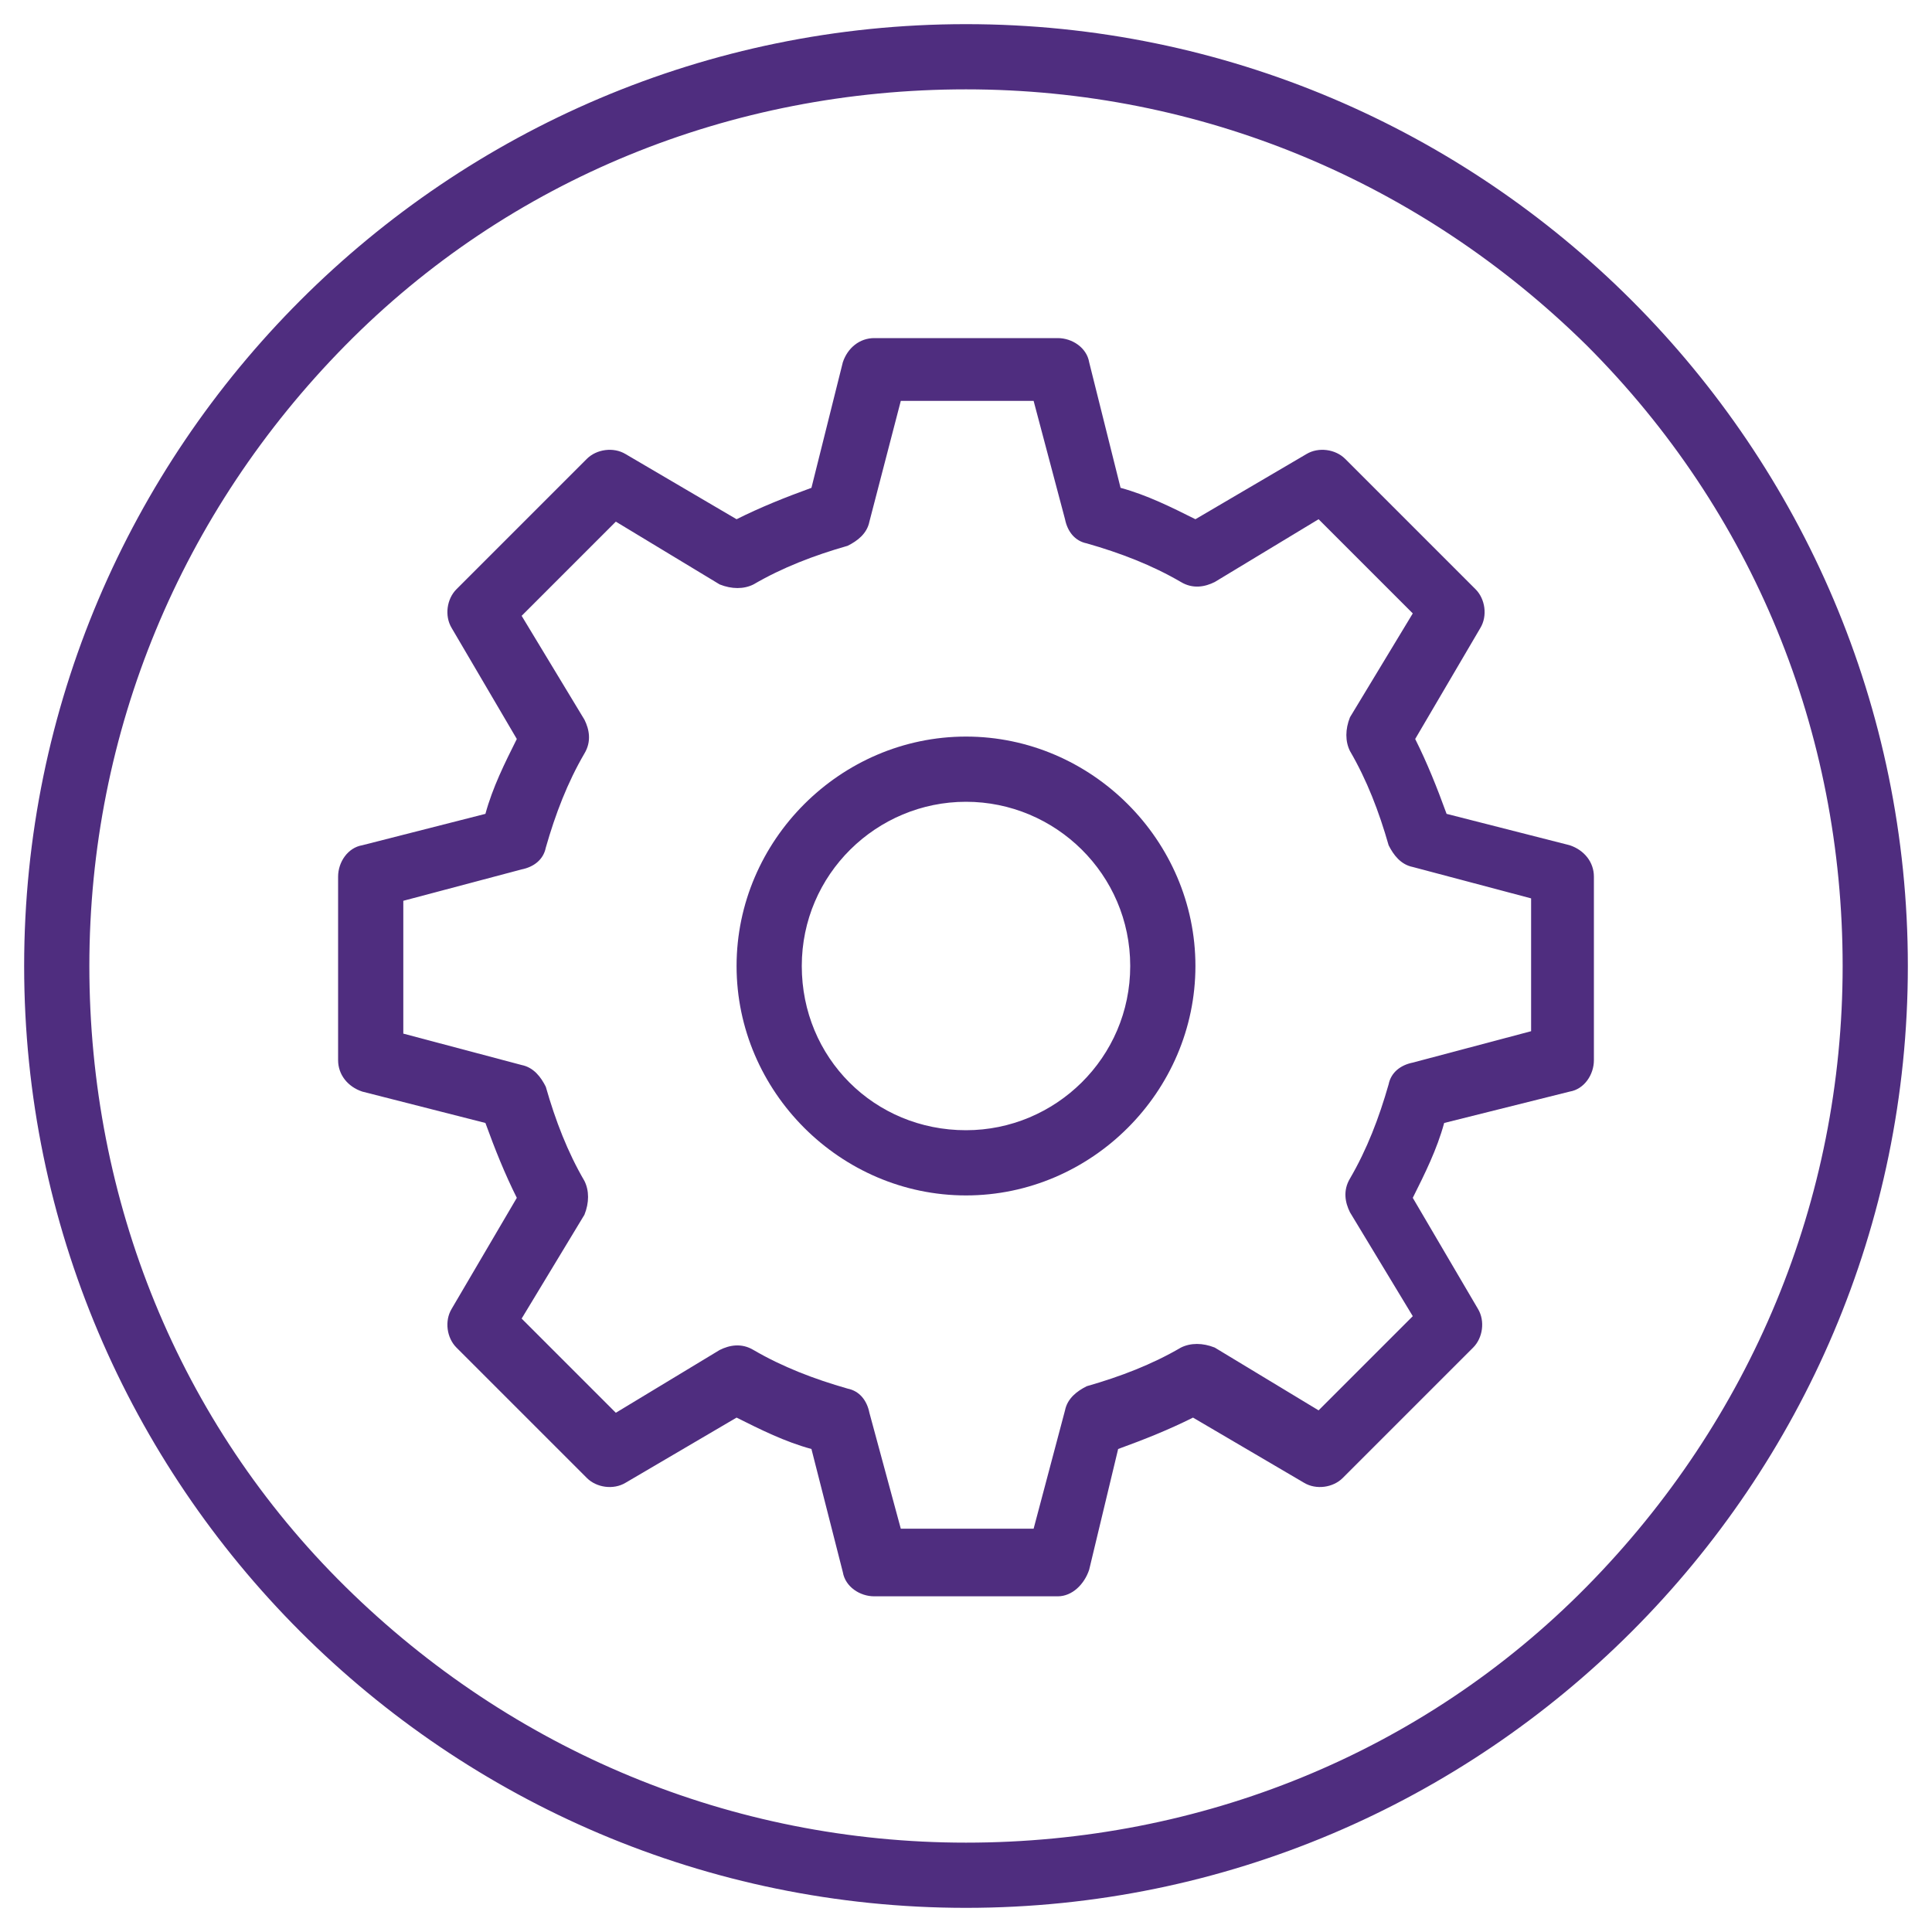 <?xml version="1.0" encoding="utf-8"?>
<!-- Generator: Adobe Illustrator 26.1.0, SVG Export Plug-In . SVG Version: 6.00 Build 0)  -->
<svg version="1.1" id="Layer_1" xmlns="http://www.w3.org/2000/svg" xmlns:xlink="http://www.w3.org/1999/xlink" x="0px" y="0px"
	 viewBox="0 0 80 80" style="enable-background:new 0 0 80 80;" xml:space="preserve">
<style type="text/css">
	.st0{display:none;}
	.st1{display:inline;}
	.st2{fill:#4F2D7F;}
</style>
<g class="st0">
	<path class="st1" d="M40,3.2C49.8,3.2,59.1,7,66,14c7,7,10.8,16.2,10.8,26S73,59.1,66,66c-7,7-16.2,10.8-26,10.8S20.9,73,14,66
		c-7-7-10.8-16.2-10.8-26S7,20.9,14,14C20.9,7,30.2,3.2,40,3.2 M40,0.4C18.2,0.4,0.4,18.2,0.4,40S18.2,79.6,40,79.6
		c21.8,0,39.6-17.7,39.6-39.6S61.8,0.4,40,0.4L40,0.4z"/>
	<path class="st1" d="M40,66.4c-4.7,0-9.3-1.2-13.3-3.6l1.4-2.4c3.6,2.1,7.7,3.2,11.9,3.2c2.3,0,4.5-0.3,6.6-0.9
		c0.2-0.1,0.4-0.1,0.6-0.2l0.8,2.6c-0.2,0.1-0.5,0.1-0.7,0.2C45,66,42.5,66.4,40,66.4z"/>
	<g class="st1">
		<g>
			<path d="M47,65.4c-0.8,0-1.4-0.6-1.4-1.4v-8.3c0-0.8,0.6-1.4,1.4-1.4h6.8c2.1,0,3.2-1.2,3.2-3.2v-5.8c0-0.8,0.6-1.4,1.4-1.4h3.8
				L58,35.3c-0.1-0.2-0.2-0.4-0.1-0.7c0-0.2,0-0.3,0-0.5c0-0.1,0-0.2,0-0.3c0-9.6-7.9-17.4-17.6-17.4c-9.5,0-17.2,7.8-17.2,17.4
				c0,4.6,2,9.3,5.4,12.7c0.3,0.3,0.4,0.6,0.4,1v14c0,0.8-0.6,1.4-1.4,1.4S26,62.3,26,61.6V48.1c-3.6-3.8-5.8-9.1-5.8-14.2
				c0-5.4,2.1-10.5,5.8-14.3c3.8-3.8,8.8-5.9,14.2-5.9c11.2,0,20.4,9.1,20.4,20.2c0,0.1,0,0.2,0,0.3c0,0.1,0,0.2,0,0.3l5.1,10.3
				c0.2,0.4,0.2,0.9-0.1,1.3c-0.3,0.4-0.7,0.6-1.2,0.6h-4.7v4.5c0,3.5-2.4,5.9-6,5.9h-5.4v7C48.4,64.8,47.8,65.4,47,65.4z"/>
		</g>
	</g>
	<path class="st1" d="M41.7,45.8h-3.4c-0.6,0-1.2-0.4-1.3-1l-0.5-1.9c-0.2-0.1-0.5-0.2-0.7-0.3l-1.7,1c-0.5,0.3-1.2,0.2-1.7-0.2
		L30.1,41c-0.4-0.4-0.5-1.1-0.2-1.7l1-1.7c-0.1-0.2-0.2-0.5-0.3-0.7l-1.9-0.5c-0.6-0.2-1-0.7-1-1.3v-3.4c0-0.6,0.4-1.2,1-1.3
		l1.9-0.5c0.1-0.2,0.2-0.5,0.3-0.7l-1-1.7c-0.3-0.5-0.2-1.2,0.2-1.7l2.4-2.4c0.4-0.4,1.1-0.5,1.7-0.2l1.7,1c0.2-0.1,0.5-0.2,0.7-0.3
		l0.5-1.9c0.2-0.6,0.7-1,1.3-1h3.4c0.6,0,1.2,0.4,1.3,1l0.5,1.9c0.2,0.1,0.5,0.2,0.7,0.3l1.7-1c0.5-0.3,1.2-0.2,1.7,0.2l2.4,2.4
		c0.4,0.4,0.5,1.1,0.2,1.7l-1,1.7c0.1,0.2,0.2,0.5,0.3,0.7l1.9,0.5c0.6,0.2,1,0.7,1,1.3v3.4c0,0.6-0.4,1.2-1,1.3l-1.9,0.5
		c-0.1,0.2-0.2,0.5-0.3,0.7l1,1.7c0.3,0.5,0.2,1.2-0.2,1.7l-2.4,2.4c-0.4,0.4-1.1,0.5-1.7,0.2l-1.7-1c-0.2,0.1-0.5,0.2-0.7,0.3
		L43,44.7C42.9,45.3,42.3,45.8,41.7,45.8z M39.4,43h1.3l0.4-1.6c0.1-0.5,0.5-0.8,1-1c0.5-0.2,1.1-0.4,1.6-0.7c0.4-0.2,1-0.2,1.4,0
		l1.4,0.8l0.9-0.9l-0.8-1.4c-0.3-0.4-0.3-1,0-1.4c0.3-0.5,0.5-1,0.7-1.6c0.1-0.5,0.5-0.8,1-1l1.6-0.4v-1.3L48,32.4
		c-0.5-0.1-0.8-0.5-1-1c-0.2-0.5-0.4-1.1-0.7-1.6c-0.2-0.4-0.2-1,0-1.4l0.8-1.4l-0.9-0.9L44.9,27c-0.4,0.3-1,0.3-1.4,0
		c-0.5-0.3-1-0.5-1.6-0.7c-0.5-0.1-0.8-0.5-1-1l-0.4-1.6h-1.3L39,25.4c-0.1,0.5-0.5,0.8-1,1c-0.6,0.2-1.1,0.4-1.6,0.7
		c-0.4,0.2-1,0.2-1.4,0l-1.4-0.8l-0.9,0.9l0.8,1.4c0.3,0.4,0.3,1,0,1.4c-0.3,0.5-0.5,1-0.7,1.6c-0.1,0.5-0.5,0.8-1,1l-1.6,0.4V34
		l1.6,0.4c0.5,0.1,0.8,0.5,1,1c0.2,0.6,0.4,1.1,0.7,1.6c0.2,0.4,0.2,1,0,1.4l-0.8,1.4l0.9,0.9l1.4-0.8c0.4-0.3,1-0.3,1.4,0
		c0.5,0.3,1,0.5,1.6,0.7c0.5,0.1,0.8,0.5,1,1L39.4,43z"/>
	<path class="st1" d="M40,38.1c-2.6,0-4.7-2.1-4.7-4.7c0-2.6,2.1-4.7,4.7-4.7s4.7,2.1,4.7,4.7C44.7,36,42.6,38.1,40,38.1z M40,31.5
		c-1.1,0-1.9,0.9-1.9,1.9c0,1.1,0.9,1.9,1.9,1.9c1.1,0,1.9-0.9,1.9-1.9C41.9,32.3,41.1,31.5,40,31.5z"/>
</g>
<g class="st0">
	<path class="st1" d="M40,3.4c9.8,0,19,3.8,25.9,10.7C72.8,21,76.6,30.2,76.6,40s-3.8,19-10.7,25.9S49.8,76.6,40,76.6
		s-19-3.8-25.9-10.7S3.4,49.8,3.4,40s3.8-19,10.7-25.9S30.2,3.4,40,3.4 M40,0.6C18.3,0.6,0.6,18.3,0.6,40S18.3,79.4,40,79.4
		c21.7,0,39.4-17.6,39.4-39.4S61.7,0.6,40,0.6L40,0.6z"/>
	<path class="st1" d="M51.8,59.7H28.2c-4.4,0-7.9-3.6-7.9-7.9V28.2c0-4.4,3.6-7.9,7.9-7.9h23.5c4.4,0,7.9,3.6,7.9,7.9v23.5
		C59.7,56.1,56.1,59.7,51.8,59.7z M28.2,23.1c-2.9,0-5.2,2.3-5.2,5.2v23.5c0,2.9,2.3,5.2,5.2,5.2h23.5c2.9,0,5.2-2.3,5.2-5.2V28.2
		c0-2.9-2.3-5.2-5.2-5.2H28.2z"/>
	<path class="st1" d="M36.8,47.8c-0.3,0-0.7-0.1-1-0.4l-5.3-5.3c-0.5-0.5-0.5-1.4,0-1.9c0.5-0.5,1.4-0.5,1.9,0l4.3,4.3l10.7-10.7
		c0.5-0.5,1.4-0.5,1.9,0c0.5,0.5,0.5,1.4,0,1.9L37.8,47.4C37.5,47.6,37.1,47.8,36.8,47.8z"/>
</g>
<g>
	<path class="st2" d="M40,3.7c9.7,0,18.8,3.8,25.7,10.6c6.9,6.9,10.6,16,10.6,25.7s-3.8,18.8-10.6,25.7S49.7,76.3,40,76.3
		s-18.8-3.8-25.7-10.6S3.7,49.7,3.7,40s3.8-18.8,10.6-25.7S30.3,3.7,40,3.7 M40,1C18.5,1,1,18.5,1,40s17.5,39,39,39
		c21.5,0,39-17.5,39-39S61.5,1,40,1L40,1z"/>
	<path class="st2" d="M43.8,66.1h-7.6c-0.6,0-1.2-0.4-1.3-1l-1.3-5.1c-1.1-0.3-2.1-0.8-3.1-1.3l-4.6,2.7c-0.5,0.3-1.2,0.2-1.6-0.2
		l-5.4-5.4c-0.4-0.4-0.5-1.1-0.2-1.6l2.7-4.6c-0.5-1-0.9-2-1.3-3.1L15,45.2c-0.6-0.2-1-0.7-1-1.3v-7.6c0-0.6,0.4-1.2,1-1.3l5.1-1.3
		c0.3-1.1,0.8-2.1,1.3-3.1L18.7,26c-0.3-0.5-0.2-1.2,0.2-1.6l5.4-5.4c0.4-0.4,1.1-0.5,1.6-0.2l4.6,2.7c1-0.5,2-0.9,3.1-1.3l1.3-5.2
		c0.2-0.6,0.7-1,1.3-1h7.6c0.6,0,1.2,0.4,1.3,1l1.3,5.2c1.1,0.3,2.1,0.8,3.1,1.3l4.6-2.7c0.5-0.3,1.2-0.2,1.6,0.2l5.4,5.4
		c0.4,0.4,0.5,1.1,0.2,1.6l-2.7,4.6c0.5,1,0.9,2,1.3,3.1L65,35c0.6,0.2,1,0.7,1,1.3v7.6c0,0.6-0.4,1.2-1,1.3l-5.2,1.3
		c-0.3,1.1-0.8,2.1-1.3,3.1l2.7,4.6c0.3,0.5,0.2,1.2-0.2,1.6l-5.4,5.4c-0.4,0.4-1.1,0.5-1.6,0.2l-4.6-2.7c-1,0.5-2,0.9-3.1,1.3
		L45.1,65C44.9,65.6,44.4,66.1,43.8,66.1z M37.3,63.3h5.5l1.3-4.9c0.1-0.5,0.5-0.8,0.9-1c1.4-0.4,2.7-0.9,3.9-1.6
		c0.4-0.2,0.9-0.2,1.4,0l4.3,2.6l3.9-3.9l-2.6-4.3c-0.2-0.4-0.3-0.9,0-1.4c0.7-1.2,1.2-2.5,1.6-3.9c0.1-0.5,0.5-0.8,1-0.9l4.9-1.3
		v-5.5l-4.9-1.3c-0.5-0.1-0.8-0.5-1-0.9c-0.4-1.4-0.9-2.7-1.6-3.9c-0.2-0.4-0.2-0.9,0-1.4l2.6-4.3l-3.9-3.9l-4.3,2.6
		c-0.4,0.2-0.9,0.3-1.4,0c-1.2-0.7-2.5-1.2-3.9-1.6c-0.5-0.1-0.8-0.5-0.9-1l-1.3-4.9h-5.5L36,21.6c-0.1,0.5-0.5,0.8-0.9,1
		c-1.4,0.4-2.7,0.9-3.9,1.6c-0.4,0.2-0.9,0.2-1.4,0l-4.3-2.6l-3.9,3.9l2.6,4.3c0.2,0.4,0.3,0.9,0,1.4c-0.7,1.2-1.2,2.5-1.6,3.9
		c-0.1,0.5-0.5,0.8-1,0.9l-4.9,1.3v5.5l4.9,1.3c0.5,0.1,0.8,0.5,1,0.9c0.4,1.4,0.9,2.7,1.6,3.9c0.2,0.4,0.2,0.9,0,1.4l-2.6,4.3
		l3.9,3.9l4.3-2.6c0.4-0.2,0.9-0.3,1.4,0c1.2,0.7,2.5,1.2,3.9,1.6c0.5,0.1,0.8,0.5,0.9,1L37.3,63.3z"/>
	<path class="st2" d="M40,49.5c-5.2,0-9.5-4.3-9.5-9.5c0-5.2,4.3-9.5,9.5-9.5c5.2,0,9.5,4.3,9.5,9.5C49.5,45.2,45.2,49.5,40,49.5z
		 M40,33.2c-3.7,0-6.8,3-6.8,6.8s3,6.8,6.8,6.8c3.7,0,6.8-3,6.8-6.8S43.7,33.2,40,33.2z"/>
</g>
</svg>

